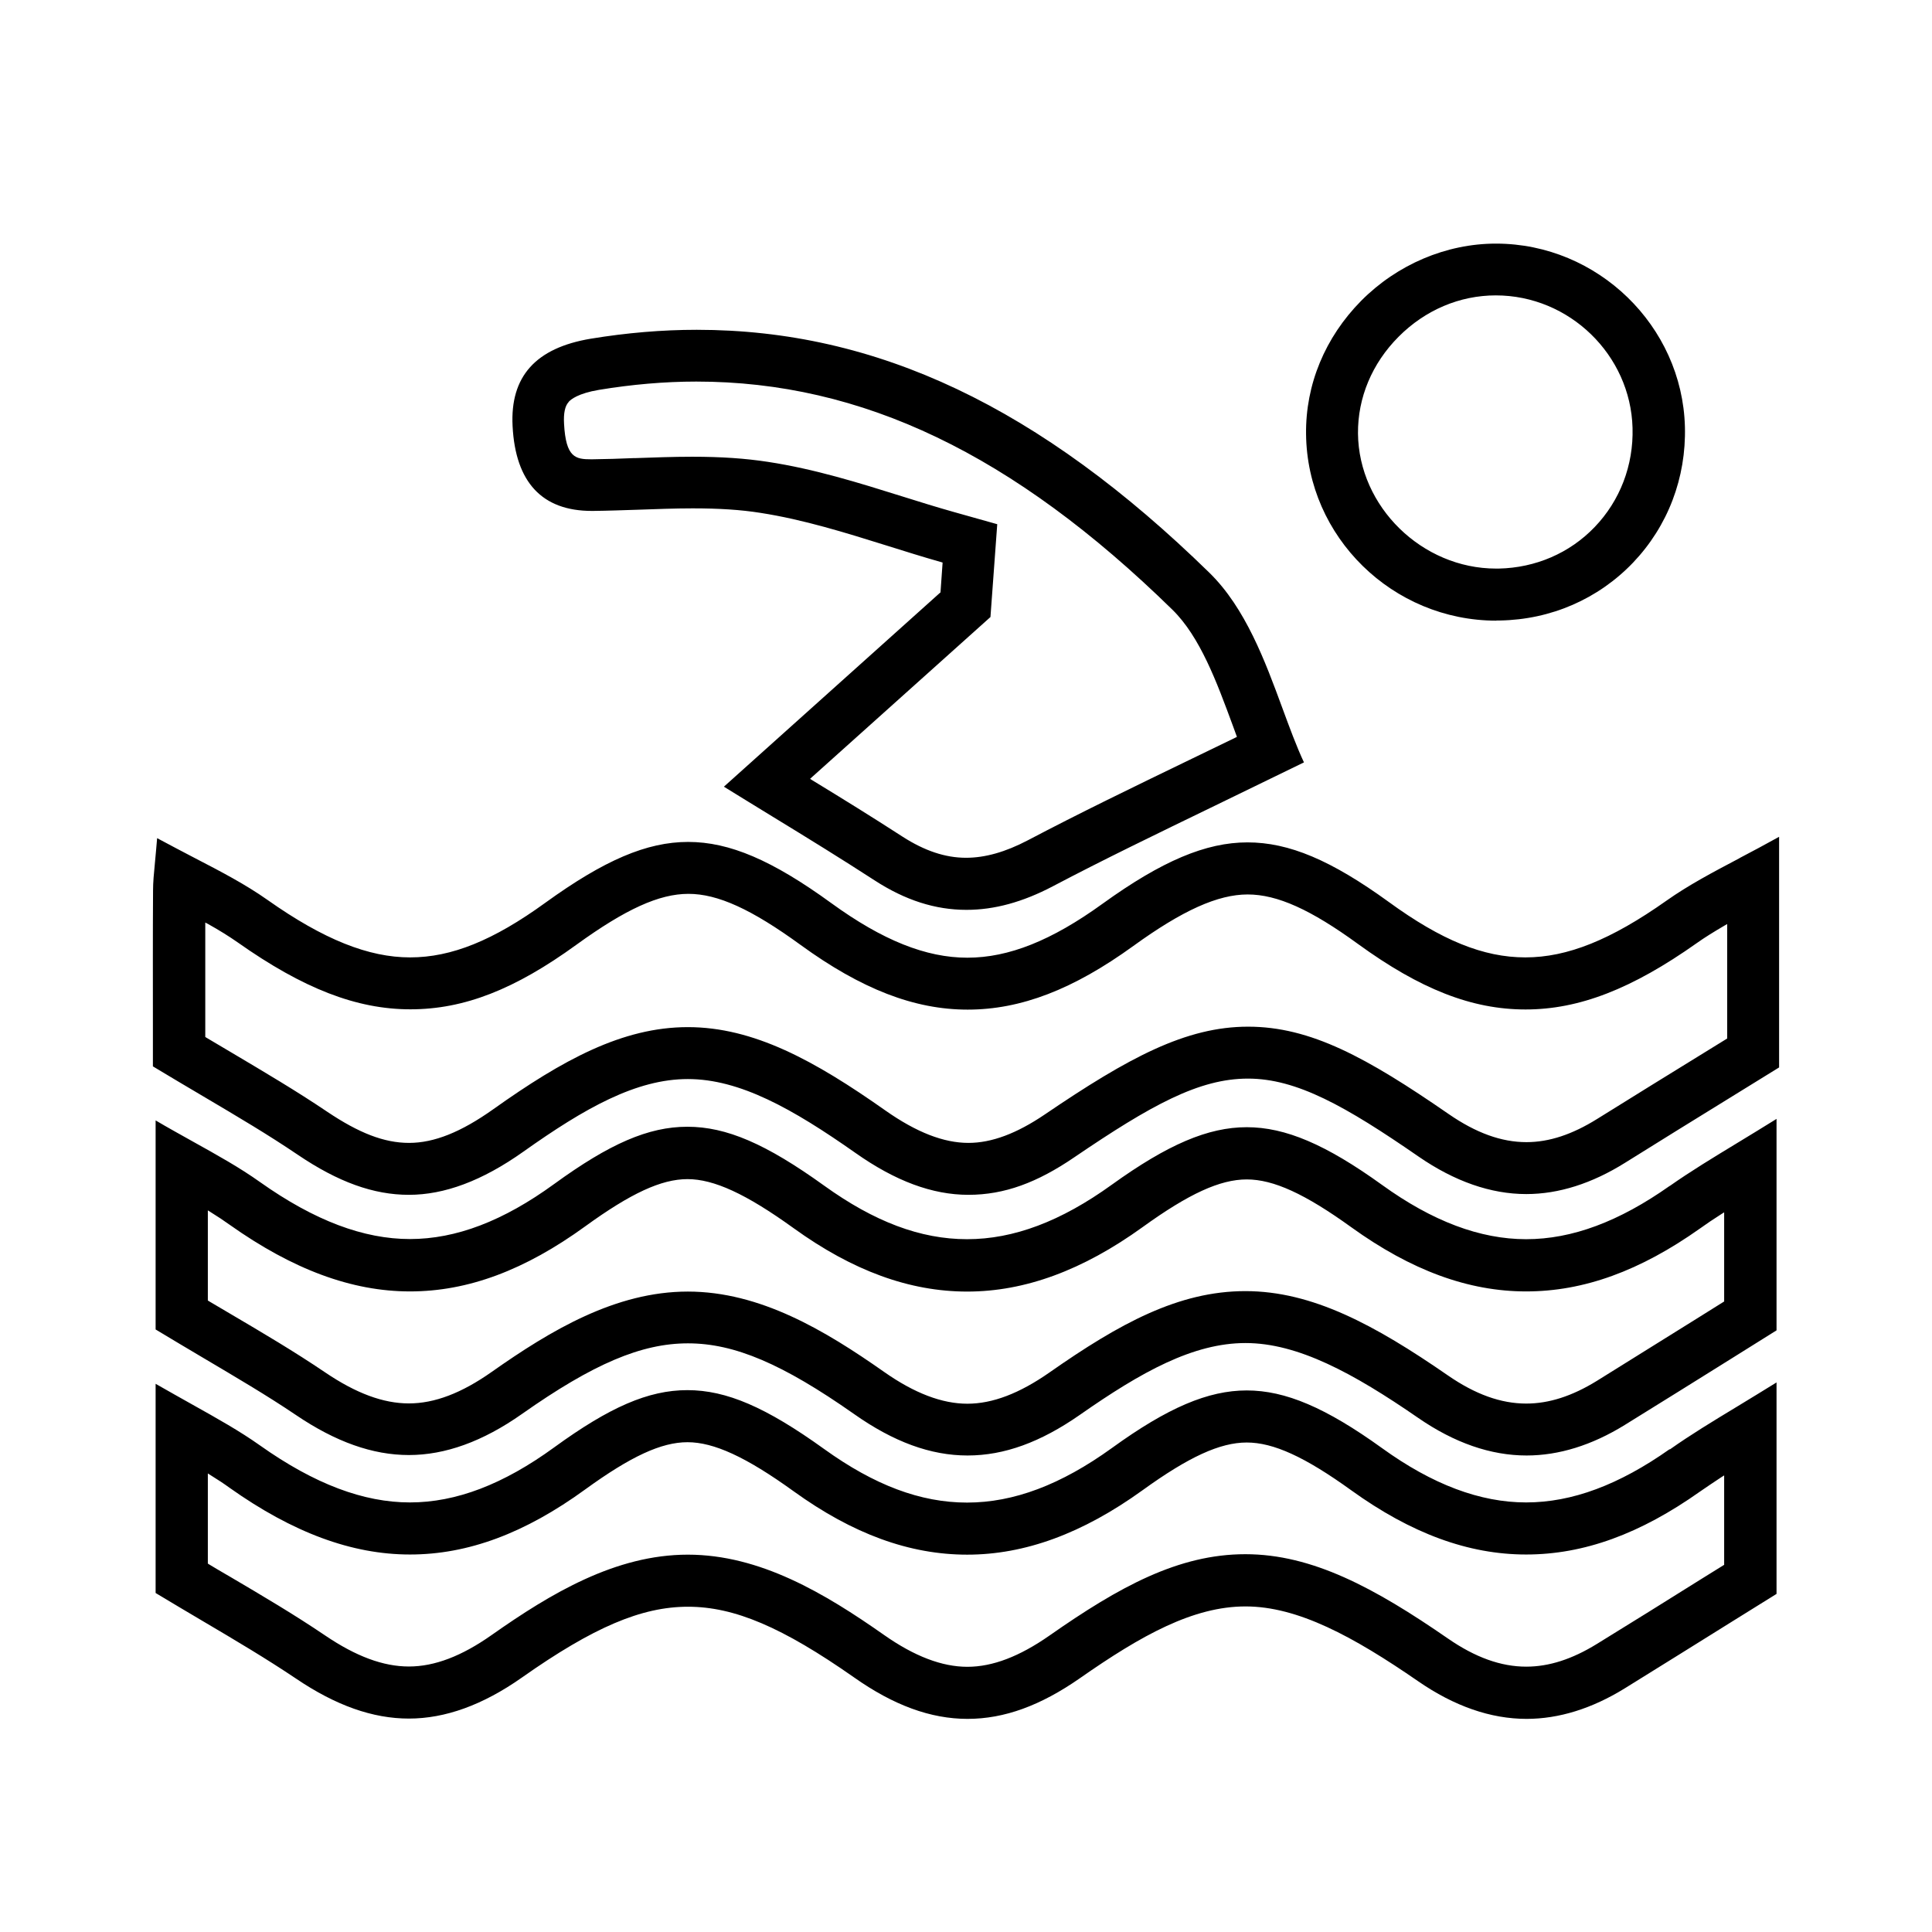 <?xml version="1.0" encoding="UTF-8"?>
<svg xmlns="http://www.w3.org/2000/svg" viewBox="0 0 128 128">
  <path d="M99.14 41.11h.23c3.38-.06 6.51-1.42 8.82-3.83 2.31-2.42 3.53-5.62 3.44-9.01-.18-6.68-5.78-12.12-12.5-12.13h-.02c-3.29 0-6.54 1.38-8.93 3.79-2.39 2.42-3.69 5.55-3.65 8.83.07 6.81 5.73 12.36 12.61 12.36Zm-6.48-18.8c1.76-1.77 4.05-2.74 6.44-2.74 4.88 0 8.93 3.95 9.06 8.78.07 2.48-.83 4.82-2.51 6.57-1.66 1.73-3.92 2.7-6.36 2.75h-.17c-4.91 0-9.1-4.1-9.15-8.95-.02-2.37.93-4.64 2.68-6.4Zm17.96 56.26c-3.36 2.37-6.47 3.53-9.51 3.53s-6.2-1.18-9.55-3.6c-3.72-2.68-6.4-3.82-8.96-3.82s-5.23 1.14-8.94 3.81c-3.37 2.43-6.5 3.61-9.59 3.61s-6.15-1.16-9.47-3.55c-3.85-2.77-6.47-3.9-9.06-3.9s-5.16 1.13-8.82 3.79c-3.38 2.46-6.51 3.65-9.56 3.65s-6.3-1.2-9.94-3.78c-1.35-.96-2.79-1.76-4.46-2.69-.78-.44-1.59-.88-2.45-1.39v13.85c1.09.66 2.14 1.28 3.15 1.88 2.16 1.28 4.21 2.48 6.15 3.79 2.63 1.78 5.08 2.65 7.48 2.65s4.89-.89 7.49-2.72c4.73-3.33 7.92-4.68 11-4.68s6.27 1.36 11 4.68c2.62 1.85 5.08 2.75 7.52 2.75s4.84-.88 7.44-2.69c4.09-2.86 7.52-4.76 10.98-4.76s7.12 1.98 11.44 4.96c2.39 1.65 4.8 2.49 7.18 2.49 2.14 0 4.33-.68 6.5-2.02 2.36-1.46 4.75-2.95 7.07-4.4 1-.62 1.99-1.25 2.99-1.87V74.13c-.92.57-1.75 1.08-2.56 1.57-1.68 1.02-3.13 1.9-4.51 2.87Zm3.6 7.66-.06.04c-.46.29-.92.58-1.39.87l-.4.25c-2.16 1.35-4.39 2.74-6.58 4.1-1.64 1.01-3.17 1.5-4.67 1.5-1.68 0-3.38-.61-5.2-1.87-4.85-3.35-8.98-5.58-13.41-5.58s-8.35 2.15-12.98 5.39C67.54 92.32 65.76 93 64.09 93s-3.5-.69-5.52-2.11c-3.93-2.76-8.22-5.32-13-5.32s-9.07 2.56-12.99 5.32c-2 1.41-3.79 2.09-5.49 2.09s-3.5-.67-5.54-2.05-4.12-2.61-6.33-3.91c-.46-.27-.92-.54-1.39-.82l-.06-.04v-5.97l.19.12c.45.28.86.55 1.25.83 4.19 2.97 8.1 4.42 11.95 4.42s7.61-1.41 11.61-4.31c3.02-2.19 5.04-3.13 6.78-3.13s3.87.97 7.03 3.25c3.92 2.83 7.69 4.2 11.5 4.2s7.64-1.4 11.62-4.27c3.06-2.21 5.13-3.16 6.9-3.16s3.85.95 6.93 3.17c3.97 2.86 7.76 4.25 11.58 4.25s7.55-1.36 11.52-4.17c.43-.31.89-.62 1.41-.95l.19-.12v5.93ZM39.19 33.85h.1c.99-.01 2.01-.05 2.99-.08 1.18-.04 2.41-.09 3.61-.09 1.75 0 3.18.09 4.5.3 2.84.44 5.65 1.32 8.37 2.17 1.18.37 2.39.75 3.59 1.09l.1.03-.14 1.98-.04.03-14.31 12.84c1.11.69 2.18 1.34 3.22 1.98 2.36 1.44 4.58 2.81 6.77 4.23 2.02 1.31 4.01 1.95 6.08 1.95 1.85 0 3.72-.51 5.72-1.56 3.38-1.78 6.82-3.44 10.8-5.37 1.82-.88 3.75-1.82 5.84-2.84-.5-1.07-.95-2.3-1.43-3.6-1.14-3.1-2.44-6.62-4.83-8.96-11.24-10.98-22.03-16.1-33.97-16.1-2.29 0-4.65.2-7.02.59-3.65.61-5.35 2.5-5.18 5.79.19 3.73 1.96 5.62 5.25 5.62Zm-1.51-7.23c.14-.16.63-.56 2-.79 2.18-.36 4.35-.55 6.45-.55 10.97 0 21 4.8 31.54 15.11 1.84 1.8 2.94 4.79 4.01 7.69l.27.74-.1.05c-.98.48-1.93.94-2.87 1.39-3.99 1.93-7.44 3.6-10.88 5.41-1.49.78-2.83 1.16-4.1 1.16-1.37 0-2.74-.46-4.19-1.39-2.01-1.3-4.06-2.57-6-3.75l-.14-.09.12-.11 11.83-10.61.45-6.15-2.81-.79c-1.18-.33-2.36-.7-3.51-1.06-2.84-.89-5.78-1.81-8.87-2.28-1.5-.23-3.09-.34-5.02-.34-1.27 0-2.58.05-3.73.09h-.12c-.96.04-1.88.07-2.79.08h-.05c-1.04 0-1.68-.11-1.8-2.35-.04-.7.06-1.18.3-1.44Zm77.58 30.23c-1.82.96-3.39 1.79-4.85 2.82-3.68 2.6-6.57 3.76-9.35 3.76S95.5 62.3 92 59.75c-3.81-2.76-6.6-3.94-9.35-3.94s-5.66 1.22-9.61 4.07c-3.36 2.43-6.21 3.57-8.95 3.57s-5.62-1.15-9.02-3.62c-3.91-2.84-6.74-4.05-9.48-4.05s-5.56 1.21-9.46 4.03c-3.45 2.5-6.22 3.62-8.96 3.62s-5.71-1.17-9.45-3.81c-1.46-1.03-3.09-1.88-4.81-2.77-.8-.42-1.63-.85-2.5-1.32-.05.62-.1 1.13-.14 1.57-.08.82-.13 1.36-.13 1.9-.02 2.98-.01 5.93-.01 8.79v2.86c1.18.71 2.29 1.37 3.36 2 2.3 1.36 4.28 2.53 6.23 3.85 2.69 1.82 5.03 2.66 7.37 2.66s4.84-.91 7.6-2.87c4.06-2.88 7.46-4.8 10.88-4.8 3.44 0 6.93 1.96 11.1 4.89 2.65 1.87 5.1 2.78 7.49 2.78s4.56-.81 7.02-2.49c5.09-3.46 8.26-5.21 11.5-5.21 3.23 0 6.46 1.82 11.31 5.17 2.38 1.64 4.78 2.48 7.13 2.48 2.15 0 4.35-.7 6.54-2.07 2.3-1.44 4.57-2.84 6.97-4.32 1.07-.66 2.15-1.33 3.24-2V55.44c-.92.51-1.78.97-2.62 1.41Zm-.84 11.96-1.54.95c-2.17 1.34-4.63 2.85-7.06 4.37-1.65 1.03-3.18 1.54-4.69 1.54-1.66 0-3.34-.61-5.15-1.86-5.43-3.75-9.15-5.79-13.29-5.79-4.12 0-7.91 2.04-13.46 5.81-1.87 1.27-3.53 1.89-5.07 1.89-1.64 0-3.44-.7-5.49-2.14-4.71-3.32-8.74-5.53-13.1-5.53-4.33 0-8.29 2.17-12.89 5.44-2.14 1.52-3.92 2.23-5.58 2.23s-3.33-.66-5.43-2.07c-2.03-1.37-4.15-2.62-6.39-3.95-.54-.32-1.07-.63-1.62-.96l-.06-.04v-7.58l.19.1c.77.43 1.39.82 1.95 1.21 4.35 3.07 7.89 4.44 11.45 4.44s6.92-1.32 11-4.28c3.26-2.36 5.48-3.37 7.42-3.37s4.17 1.01 7.44 3.39c4.02 2.92 7.53 4.28 11.06 4.28s7-1.34 10.98-4.22c3.26-2.36 5.6-3.41 7.57-3.41s4.19 1.01 7.31 3.28c4.13 3 7.55 4.34 11.1 4.34s7.05-1.36 11.35-4.4c.52-.37 1.12-.74 1.82-1.15l.19-.11v7.58Zm-3.8 27.2c-3.36 2.37-6.47 3.53-9.51 3.53s-6.2-1.18-9.55-3.6c-3.72-2.68-6.4-3.82-8.96-3.82s-5.24 1.14-8.94 3.82c-3.37 2.43-6.5 3.61-9.59 3.61S57.92 98.39 54.6 96c-3.85-2.77-6.47-3.9-9.06-3.9s-5.16 1.13-8.82 3.79c-3.38 2.46-6.51 3.65-9.56 3.65s-6.3-1.2-9.94-3.78c-1.34-.95-2.79-1.76-4.45-2.69-.78-.44-1.59-.89-2.46-1.39v13.86c1.09.66 2.13 1.27 3.14 1.87 2.17 1.28 4.21 2.49 6.16 3.8 2.63 1.78 5.08 2.65 7.48 2.65s4.89-.89 7.49-2.72c4.73-3.33 7.92-4.69 11-4.69s6.26 1.36 11 4.68c2.62 1.85 5.08 2.75 7.52 2.75s4.84-.88 7.44-2.69c4.09-2.86 7.52-4.76 10.98-4.76s7.12 1.98 11.44 4.96c2.39 1.65 4.8 2.49 7.18 2.49 2.14 0 4.33-.68 6.5-2.02 2.39-1.48 4.81-2.99 7.15-4.45l2.91-1.81V91.59c-.92.57-1.76 1.08-2.58 1.58-1.67 1.01-3.12 1.89-4.49 2.86Zm3.6 7.67-1.45.9c-2.38 1.49-4.7 2.94-6.98 4.34-1.64 1.01-3.17 1.5-4.67 1.5-1.68 0-3.38-.61-5.2-1.87-4.85-3.35-8.98-5.58-13.41-5.58s-8.35 2.15-12.98 5.39c-1.99 1.39-3.77 2.07-5.44 2.07s-3.5-.69-5.52-2.11c-3.93-2.76-8.22-5.32-13-5.32s-9.07 2.56-12.99 5.32c-2 1.41-3.79 2.09-5.49 2.09s-3.5-.67-5.54-2.05-4.12-2.61-6.33-3.91l-.31-.18c-.36-.21-.72-.42-1.08-.64l-.06-.04v-5.97l.19.12c.47.29.88.56 1.25.83 4.19 2.97 8.1 4.42 11.95 4.42s7.62-1.41 11.61-4.31c3.02-2.19 5.04-3.13 6.78-3.13s3.87.97 7.03 3.25c3.92 2.83 7.68 4.2 11.5 4.2s7.64-1.4 11.62-4.27c3.06-2.21 5.13-3.16 6.9-3.16s3.85.95 6.93 3.17c3.97 2.86 7.76 4.25 11.58 4.25s7.55-1.36 11.52-4.17c.42-.29.88-.6 1.41-.95l.19-.12v5.93Z"></path>
</svg>
